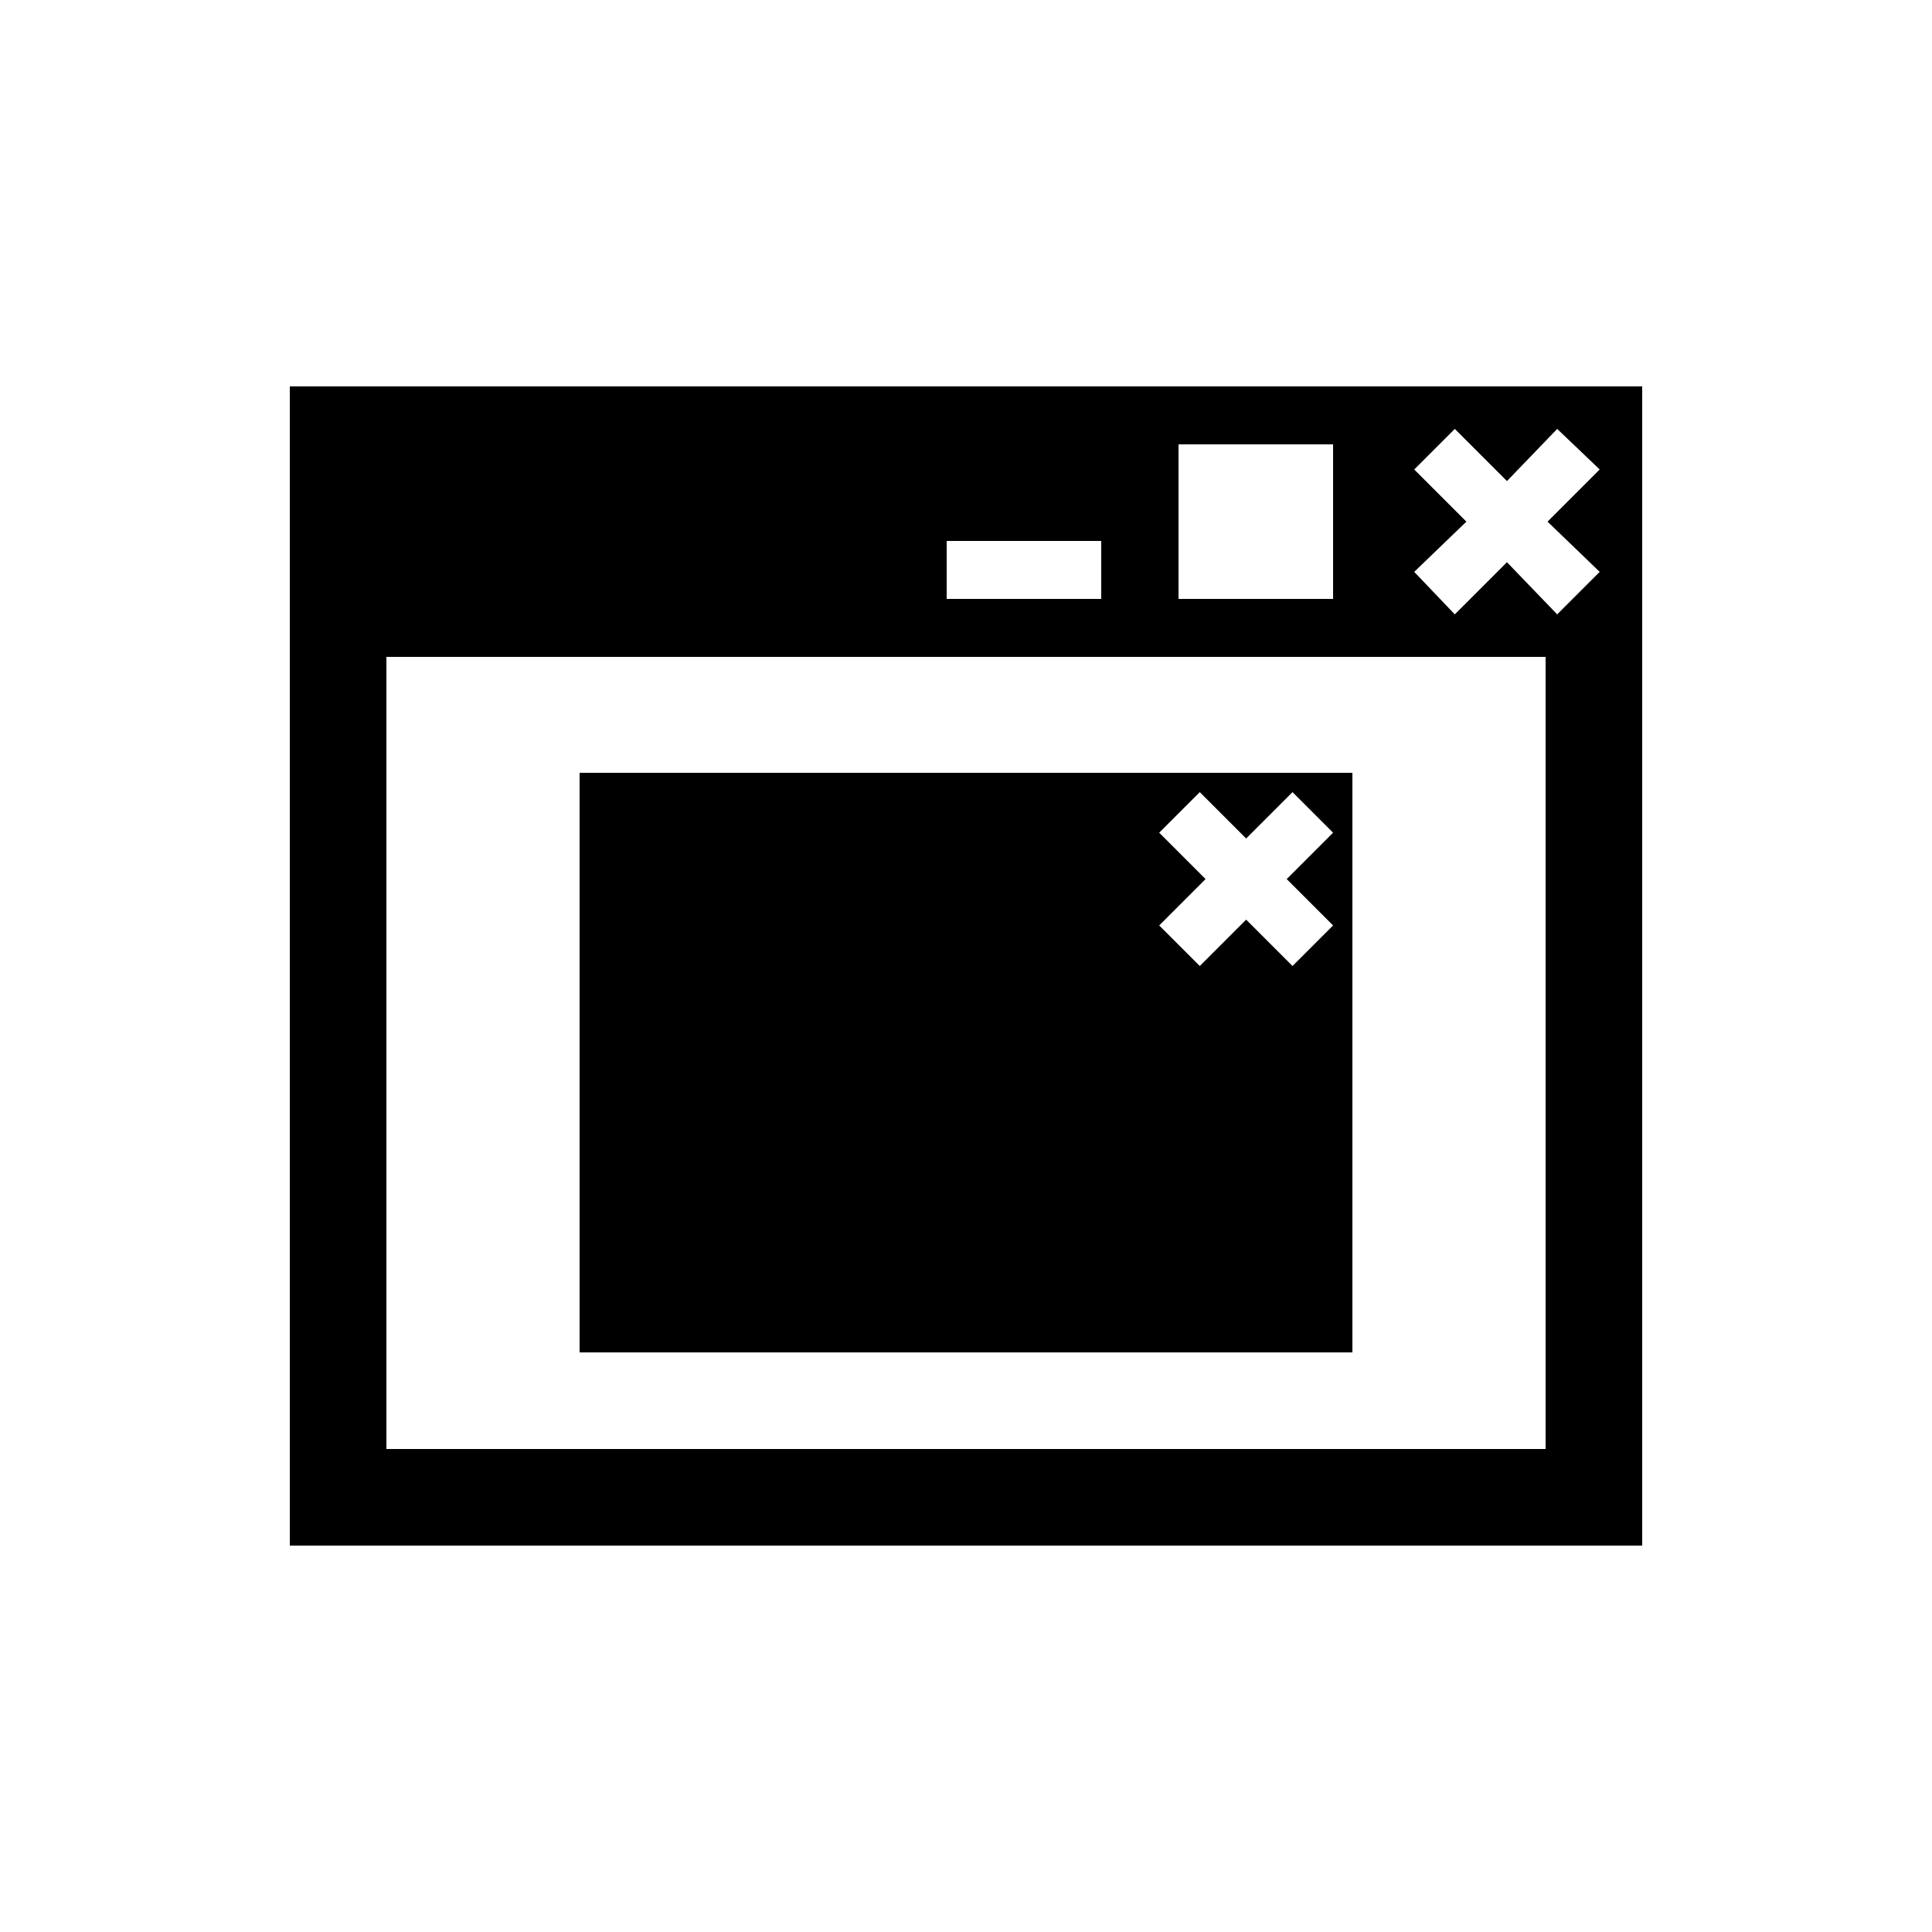 <?xml version="1.0" encoding="UTF-8"?><svg xmlns="http://www.w3.org/2000/svg" width="1024" height="1024" viewBox="0 0 1 1.0"><title>ui-modal</title><path id="icon-ui-modal" fill-rule="evenodd" d="M .85,.8 L .85,.2 L .15,.2 L .15,.8 L .85,.8 zM .2,.75 L .2,.34 L .8,.34 L .8,.75 L .2,.75 zM .806,.222 L .828,.243 L .801,.27 L .828,.296 L .806,.318 L .78,.291 L .753,.318 L .732,.296 L .759,.27 L .732,.243 L .753,.222 L .78,.249 L .806,.222 zM .61,.31 L .61,.23 L .69,.23 L .69,.31 L .61,.31 zM .49,.31 L .49,.28 L .57,.28 L .57,.31 L .49,.31 zM .3,.7 L .3,.4 L .7,.4 L .7,.7 L .3,.7 zM .624,.455 L .6,.479 L .621,.5 L .645,.476 L .669,.5 L .69,.479 L .666,.455 L .69,.431 L .669,.41 L .645,.434 L .621,.41 L .6,.431 L .624,.455 z" /></svg>